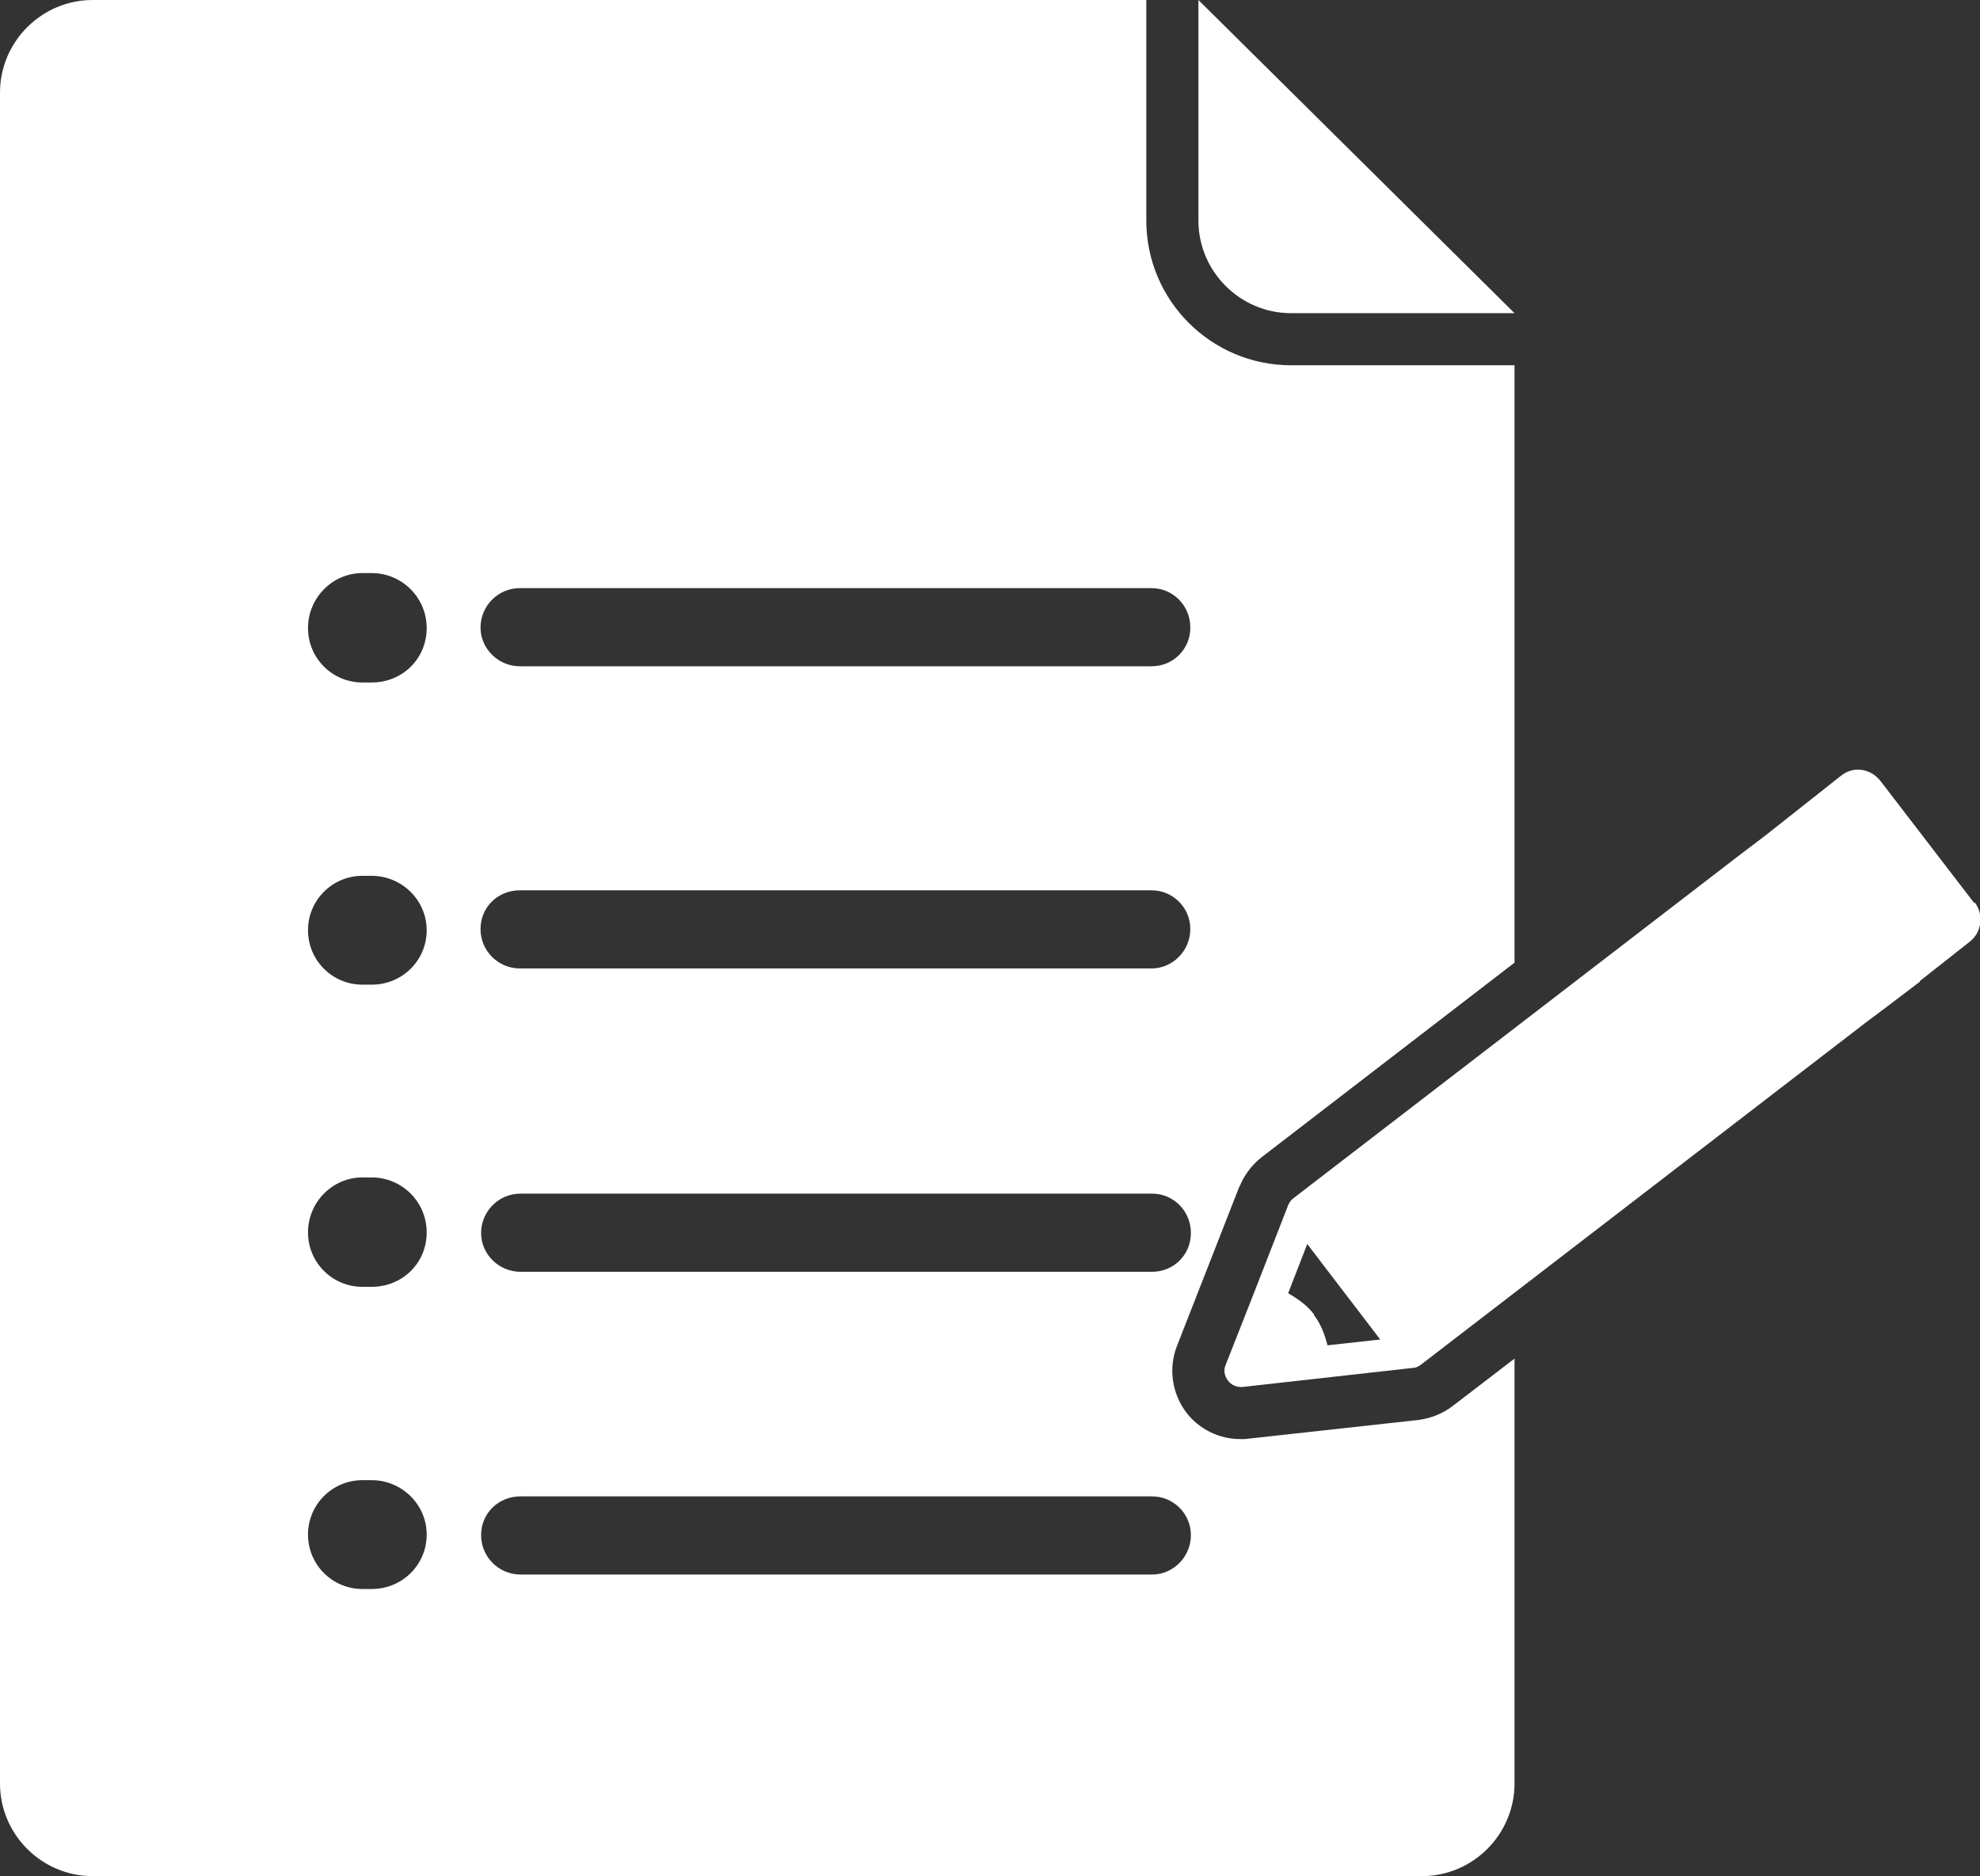 <?xml version="1.0" encoding="UTF-8"?><svg id="_レイヤー_2" xmlns="http://www.w3.org/2000/svg" viewBox="0 0 34.2 32.41"><rect x="0" y="0" width="34.2" height="32.41" fill="#333333" stroke="none"/><defs><style>.cls-1{fill:#fff;}.cls-2{fill:none;}</style></defs><g id="text"><g><path class="cls-1" d="m34.1,15.6l-1.62-2.11c-.08-.1-.19-.17-.32-.19-.13-.02-.26.02-.36.1l-1.29,1.02-.5.38h0l-7.67,5.9s0,0,0,0c-.04.03-.07.07-.09.12l-.6,1.54h0l-.48,1.22c-.04.09-.02.19.04.27.05.07.14.11.22.11.01,0,.02,0,.03,0l2.95-.33c.05,0,.1-.03.14-.06,0,0,0,0,0,0l7.67-5.9h0l.36-.27.58-.44s0-.01.01-.02l.85-.67c.21-.16.25-.47.09-.68Zm-11.4,7.11c-.12-.16-.28-.27-.45-.37l.33-.85.32.42h0l.62.81s0,0,0,0l.32.42-.91.1c-.05-.19-.12-.38-.24-.53Z"/><path class="cls-2" d="m8.98,25.83c-.37,0-.68.3-.68.67s.3.68.68.68h10.91c.37,0,.67-.3.67-.68s-.3-.67-.67-.67h-10.91Z"/><path class="cls-2" d="m19.89,15.38h-10.91c-.37,0-.68.3-.68.67s.3.68.68.68h10.91c.37,0,.67-.3.67-.68s-.3-.67-.67-.67Z"/><path class="cls-2" d="m19.89,10.16h-10.91c-.37,0-.68.3-.68.68s.3.67.68.67h10.91c.37,0,.67-.3.67-.67s-.3-.68-.67-.68Z"/><path class="cls-2" d="m6.39,20.61h-.11c-.37,0-.68.3-.68.68s.3.67.68.67h.11c.37,0,.67-.3.67-.67s-.3-.68-.67-.68Z"/><path class="cls-2" d="m6.39,25.83h-.11c-.37,0-.68.3-.68.67s.3.68.68.68h.11c.37,0,.67-.3.67-.68s-.3-.67-.67-.67Z"/><path class="cls-2" d="m6.39,15.38h-.11c-.37,0-.68.3-.68.67s.3.68.68.68h.11c.37,0,.67-.3.67-.68s-.3-.67-.67-.67Z"/><path class="cls-2" d="m6.39,10.16h-.11c-.37,0-.68.3-.68.68s.3.67.68.67h.11c.37,0,.67-.3.67-.67s-.3-.68-.67-.68Z"/><path class="cls-2" d="m19.89,20.61h-10.91c-.37,0-.68.3-.68.68s.3.67.68.67h10.91c.37,0,.67-.3.67-.67s-.3-.68-.67-.68Z"/><path class="cls-1" d="m21.41,20.5c.08-.2.21-.37.37-.5l4.38-3.37V6.31h-3.86c-1.38,0-2.5-1.12-2.5-2.5V0H1.6C.72,0,0,.72,0,1.6v29.21c0,.88.72,1.6,1.6,1.6h22.96c.88,0,1.6-.72,1.6-1.6v-7.34l-1.07.82c-.17.13-.37.21-.59.24l-3,.33h-.08c-.36,0-.71-.17-.93-.46-.25-.33-.31-.77-.16-1.15l1.08-2.76Zm-12.43-10.34h10.91c.37,0,.67.3.67.68s-.3.67-.67.67h-10.91c-.37,0-.68-.3-.68-.67s.3-.68.68-.68Zm0,5.22h10.91c.37,0,.67.3.67.67s-.3.68-.67.68h-10.91c-.37,0-.68-.3-.68-.68s.3-.67.68-.67Zm-2.56,12.07h-.16c-.52,0-.94-.42-.94-.94s.42-.94.94-.94h.16c.52,0,.95.42.95.94s-.42.94-.95.94Zm0-5.22h-.16c-.52,0-.94-.42-.94-.94s.42-.95.94-.95h.16c.52,0,.95.42.95.95s-.42.94-.95.94Zm0-5.22h-.16c-.52,0-.94-.42-.94-.94s.42-.94.94-.94h.16c.52,0,.95.42.95.94s-.42.94-.95.94Zm0-5.22h-.16c-.52,0-.94-.42-.94-.94s.42-.95.94-.95h.16c.52,0,.95.42.95.95s-.42.94-.95.94Zm14.15,14.73c0,.37-.3.68-.67.68h-10.91c-.37,0-.68-.3-.68-.68s.3-.67.68-.67h10.91c.37,0,.67.3.67.67Zm-.67-4.55h-10.91c-.37,0-.68-.3-.68-.67s.3-.68.68-.68h10.91c.37,0,.67.3.67.68s-.3.67-.67.67Z"/><path class="cls-1" d="m20.7,0v3.81c0,.88.72,1.6,1.6,1.6h3.86L20.7,0Z"/></g></g></svg>